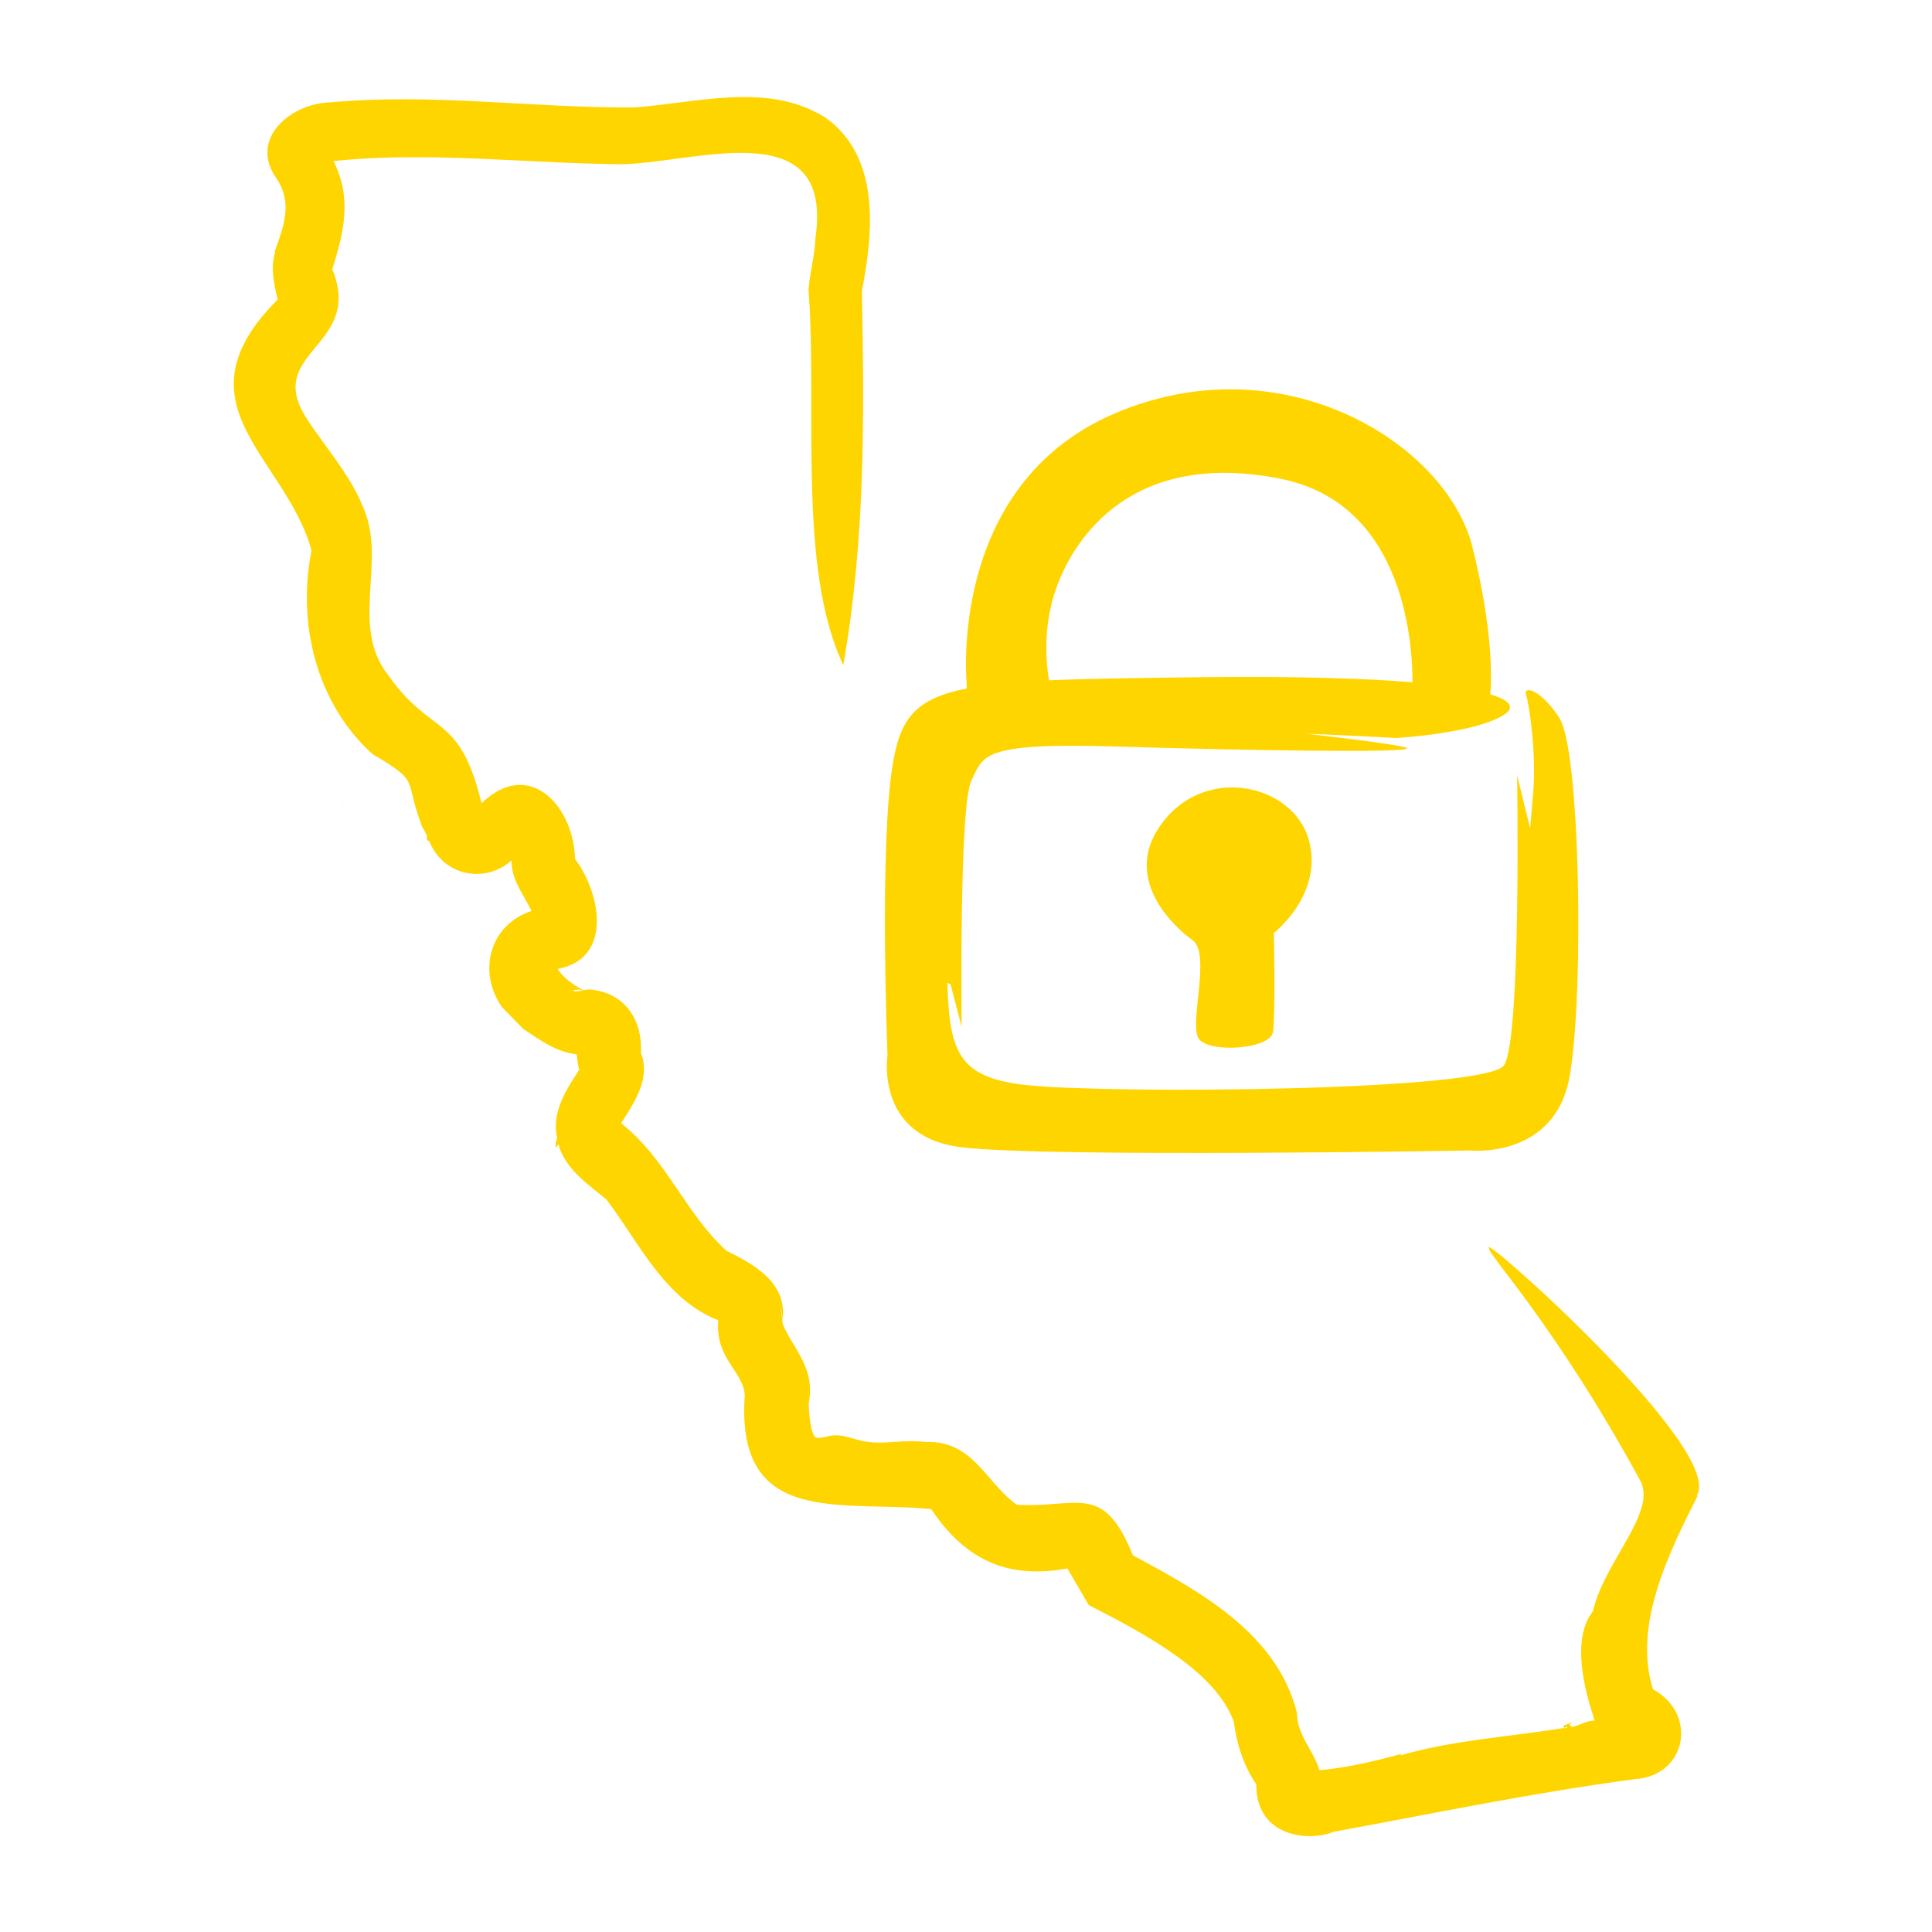 <?xml version="1.0" encoding="UTF-8"?>
<svg id="a" xmlns="http://www.w3.org/2000/svg" width="28.22mm" height="28.22mm" viewBox="0 0 80 80">
  <defs>
    <style>
      .b {
        fill: #ffd500;
      }
    </style>
  </defs>
  <path class="b" d="M14.12,33.54c.04-.18.1-.34.17-.51,0,.01-.01.02-.02.04-.08.21-.12.38-.15.47ZM14.12,33.54s-.02.05-.03.08c0,0,.01-.03.03-.08ZM70.26,61.92c1.2-1.89-9.16-11.08-8.6-10.23-.12.18,2.72,3.13,6.26,9.62.71,1.3-1.52,3.4-1.96,5.41-.92,1.17-.33,3.31.07,4.53-.33-.02-.63.21-.95.26-.03-.04-.06-.07-.1-.09.05-.04.11-.09.16-.1-.11.02-.21.06-.31.1,0,0-.07.03-.1.05,0,0,.03.06.04.08.03-.01.07-.03.1-.05,0,.01.02.03.02.05-.04,0-.08,0-.12.02v-.02c-2.25.37-4.54.49-6.76,1.13,0-.03,0-.05,0-.05-1.1.3-2.24.57-3.37.67-.3-.9-.93-1.46-.94-2.4-.85-3.3-4.04-5.01-6.79-6.5-1.24-3.05-2.26-1.95-4.8-2.09-1.28-.89-1.8-2.68-3.79-2.6-.86-.11-1.6.09-2.34,0-.53-.04-1.1-.39-1.67-.24-.25.06-.47.09-.54.05-.26-.19-.29-1.49-.28-1.43.28-1.48-.66-2.24-1.08-3.27,0,0-.18-1.46-.02-.3,0,.05.01.17.01.17.22-1.56-1.13-2.31-2.32-2.9-1.71-1.55-2.45-3.76-4.36-5.28.51-.81,1.24-1.83.82-2.91.07-1.4-.69-2.52-2.15-2.63,0,0-.1.01-.24.03-.36-.19-.83-.5-1.06-.88,2.31-.42,1.78-3.15.72-4.55-.04-2.13-1.86-4.24-3.87-2.31-.92-3.78-2.07-2.74-3.87-5.31-1.61-2.05-.03-4.74-1.04-6.96-.52-1.32-1.62-2.55-2.29-3.6-1.91-2.84,2.35-3.01,1.02-6.24.49-1.58.82-2.94.05-4.48,3.96-.42,8.05.11,12.04.13,3.11-.11,8.7-2.11,7.91,3.09-.01.64-.24,1.47-.28,2.11.37,4.87-.47,11.52,1.44,15.54.91-5.2.87-10.18.77-15.5.48-2.44.77-5.58-1.54-7.19-2.4-1.48-5.35-.57-7.92-.4-4.24.02-8.31-.6-12.57-.21-1.57.03-3.39,1.48-2.21,3.15.68,1.02.3,1.97-.08,3.04,0,0,.01,0,.03.01-.22.61-.04,1.41.1,1.96-4.35,4.35.33,6.51,1.4,10.39-.6,3.02.19,6.33,2.53,8.44,2.01,1.18,1.29.99,2.02,2.92v.03c.09.16.18.3.24.47-.05.09-.01.15.09.19.57,1.43,2.3,1.77,3.4.79,0,.82.49,1.39.83,2.09-1.76.58-2.24,2.54-1.22,3.99h.01s.03.04.04.05c.06.06.75.77.83.85.7.46,1.33.94,2.21,1.05.03.23.03.39.11.63-.51.78-1.17,1.75-.92,2.83-.11.32-.08.52.05.25.28,1.06,1.28,1.7,1.99,2.3,1.34,1.75,2.39,4.12,4.63,5-.13,1.6,1.03,2.1,1.1,3.09-.39,5.52,4.01,4.35,7.72,4.73,1.51,2.26,3.32,2.87,5.64,2.46.1.17.88,1.51.88,1.51,2.42,1.24,5.25,2.76,6.01,4.83.11.9.41,1.85.93,2.59-.02,2.18,2.16,2.4,3.21,1.97,4.14-.76,8.24-1.62,12.48-2.18,2.14-.15,2.6-2.7.74-3.72-.85-2.62.66-5.67,1.84-8l-.02-.03ZM13.73,11.15s-.02.06-.04.09c0,0,.02-.06.04-.09ZM11.66,12.22s.08-.08.13-.1c-.05.03-.09.07-.13.1ZM23.97,44.38c.02.06.04.11.04.11,0,0-.03-.07-.04-.11ZM23.77,41.06s-.02-.03-.03-.05c.13-.04.29-.04.39,0-.11.02-.24.04-.36.05ZM30.7,52.17s.03,0,.05.02c0,0-.04-.01-.05-.02ZM52.06,73.49h0s.07-.21.07-.21c-.03.07-.05.14-.07.21ZM54.19,34.76c-.65-2.26-4.17-3.09-6-.77-1.85,2.32.43,4.4,1.19,4.94.77.54-.13,3.39.24,4.05.36.65,2.97.48,3.09-.24.11-.71.04-4.11.04-4.11,0,0,2.08-1.61,1.44-3.87ZM39.84,47.51c3.63.43,21.05.13,21.05.13,0,0,3.51.36,4.11-3.09.6-3.44.43-13.56-.43-14.81v-.02c-.84-1.25-1.5-1.31-1.38-.95.13.36.43,2.43.3,3.98l-.13,1.55-.54-2.2s.18,10.94-.54,12.01c-.73,1.07-16.06,1.19-19.69.83-2.87-.29-3.28-1.32-3.36-4.24l.13.06.46,1.76s-.11-9.16.4-10.19c.51-1.02.34-1.59,5.92-1.42,5.58.17,12.5.28,12.11.06-.2-.11-2.19-.36-4.16-.59,2.16.09,3.72.18,3.72.18,0,0,3.2-.18,4.45-.95.47-.29.34-.59-.55-.86.06-.68.11-2.69-.74-6.1-1.07-4.28-7.85-8.51-14.81-5.53-6.96,2.97-6.13,11.18-6.13,11.18v.21c-2.1.41-2.73,1.23-3.04,3-.6,3.31-.24,12.19-.24,12.19,0,0-.54,3.39,3.09,3.81ZM43.72,24.4c.77-2.2,3.21-5.78,9.28-4.58,5.04.99,5.49,6.56,5.49,8.43-2-.16-4.82-.25-8.61-.21-2.67.03-4.78.06-6.44.13-.13-.72-.26-2.2.28-3.77Z"/>
</svg>